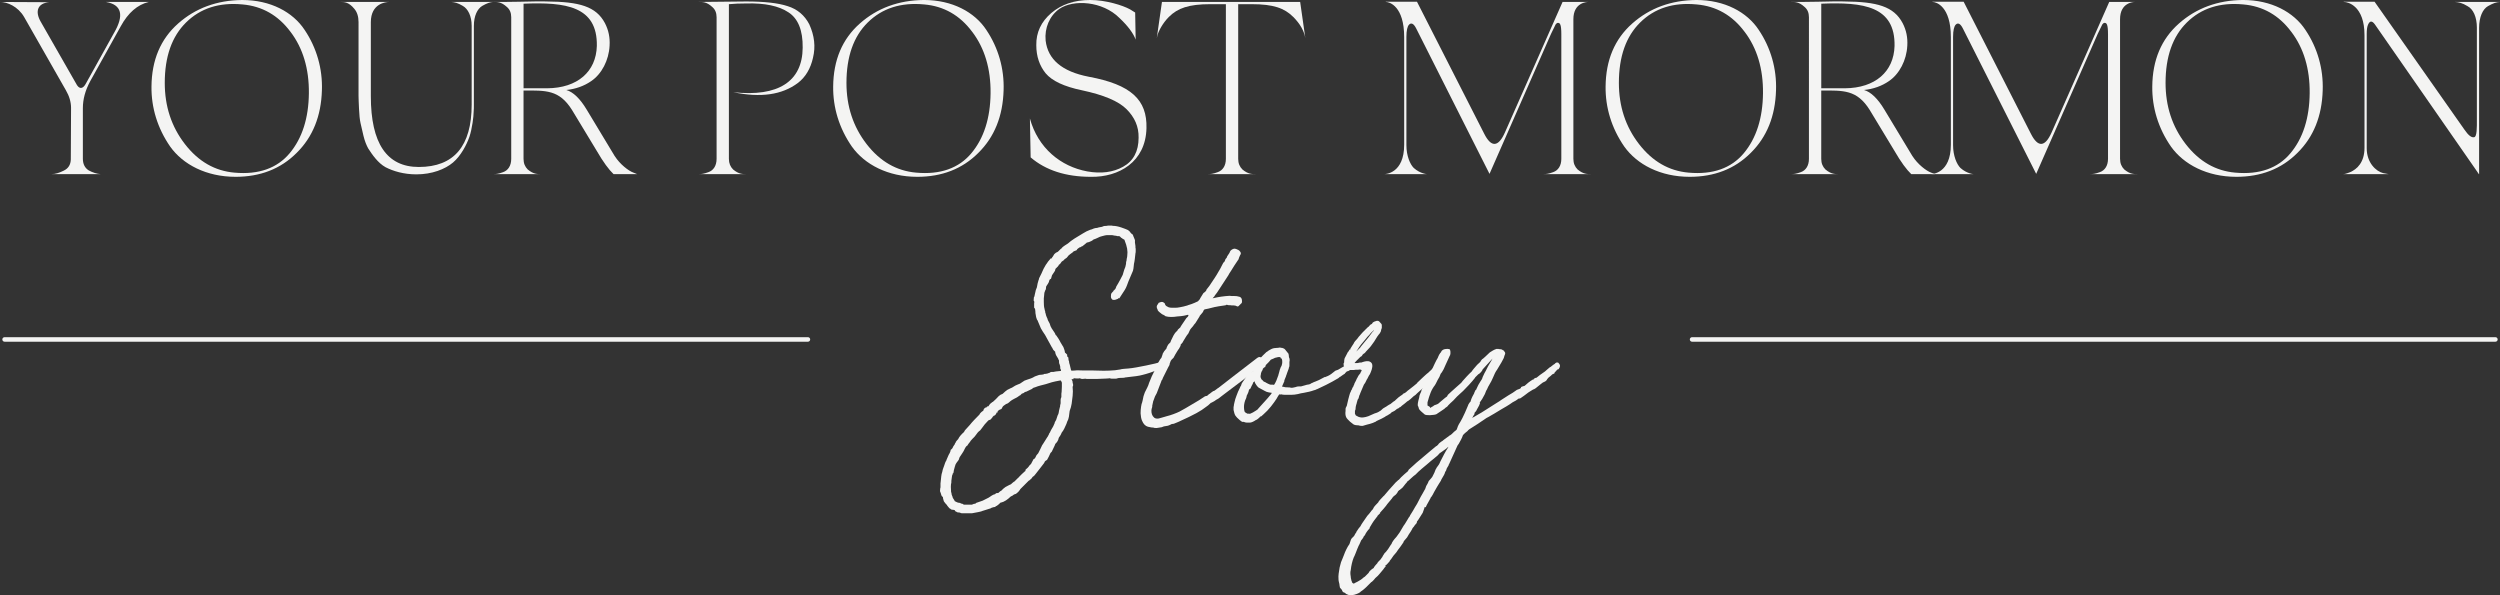 <svg xmlns="http://www.w3.org/2000/svg" id="Layer_1" data-name="Layer 1" viewBox="0 0 2738.21 652.05"><rect x="0" y="0" width="2738.21" height="652.05" fill="#333333" stroke="none"/><defs><style>      .cls-1 {        fill: #f4f4f3;      }    </style></defs><g><path class="cls-1" d="m.27,2.15h-.27.27Zm115.82,0h46.86c-12.39,2.96-22.63,11.85-30.71,26.66l-33.4,60.07c-5.39,9.97-8.08,19.66-8.08,29.63v55.22c0,5.93,2.15,10.23,6.46,12.93,4.58,2.43,8.89,3.77,12.93,4.04h-53.6c4.04,0,8.35-1.35,13.2-3.77,5.12-2.43,7.55-6.47,7.81-12.12l.27-56.56c0-6.46-1.89-12.93-5.66-19.39L26.4,18.58C19.66,7,7.81,2.15.27,2.15l53.6.27c-12.66,1.08-15.89,9.97-9.16,21.55l39.59,69.22c2.97,4.58,6.47,4.04,9.43-1.08l30.98-55.75c11.58-19.66,8.62-31.25-8.62-34.21Z"></path><path class="cls-1" d="m333.72,32.86c13.2,19.66,19.66,42.56,18.86,65.99-.81,28.28-9.97,51.18-27.74,68.68-17.51,17.51-39.87,26.13-66.8,26.13-32.05,0-57.64-13.47-71.65-33.13-14-20.21-20.74-42.83-20.47-65.73.27-29.09,9.97-51.98,29.09-68.96C214.13,8.88,237.56.27,265.31,0c30.98,0,55.49,13.2,68.41,32.86Zm-15.62,1.89c-13.47-18.05-30.98-28.01-52.53-29.9-25.59-2.43-46.06,4.31-61.68,19.66-15.62,15.35-23.43,37.44-23.43,66.26,0,25.59,7.27,47.94,22.09,67.07,14.81,19.12,32.86,29.36,54.14,31.24,26.67,2.43,46.87-4.85,60.61-21.28,13.74-16.44,20.74-38.52,21.01-65.73.27-26.66-6.46-49.29-20.2-67.34Z"></path><path class="cls-1" d="m516.61,28.28c0-10.77-4.04-18.59-9.7-21.82-5.39-3.23-8.89-4.04-12.39-4.31h45.52c-3.23.27-6.2,1.08-11.85,4.31-5.39,3.23-9.16,11.04-9.16,21.82v86.19c0,2.96,0,5.92-.27,8.35,0,4.58-1.61,18.05-4.58,26.94-2.96,8.62-9.43,21.01-18.05,28.28-8.62,7.27-22.89,12.93-40.13,12.93-13.74,0-25.32-3.5-33.67-7.81-8.35-4.58-14.81-14-19.12-20.74-1.89-3.5-3.77-8.08-5.12-13.74l-3.23-14c-.81-3.77-1.35-8.89-1.62-15.35-.27-6.46-.54-11.31-.54-14.28V24.24c0-6.2-1.61-11.04-4.58-14.55-6.2-7.54-11.04-7.54-15.08-7.54h53.06c-3.5,0-19.93,1.62-19.93,22.09v81.08c0,51.72,17.51,77.57,52.53,77.57,38.52,0,57.91-22.89,57.91-68.41V28.28Z"></path><path class="cls-1" d="m673.37,171.04c5.66,8.89,15.09,16.16,20.47,18.05l4.04,1.62h-25.86c-5.12-4.85-11.32-13.2-18.32-25.32l-27.21-44.98c-14.01-22.35-28.82-21.28-53.07-21.28v74.88c0,4.85,1.62,8.62,4.58,11.58,6.46,5.39,10.77,5.12,15.35,5.12h-53.06c2.96,0,5.66-.27,10.77-2.16,5.39-1.89,8.88-7,8.88-14.55V18.85c0-4.85-1.61-8.62-4.85-11.31-6.2-5.66-10.51-5.39-14.81-5.39,6.73,0,16.43,0,29.63-.27,13.2-.27,22.9-.54,28.82-.27,35.83.27,54.14,5.39,63.84,23.7,4.04,7.81,5.66,15.89,5.11,24.78-.81,15.89-8.62,30.98-20.2,38.79-7.81,5.38-16.97,8.62-27.21,9.69,7.54,2.16,15.09,9.43,22.36,21.55l30.7,50.91Zm-74.07-74.34c33.4-.27,53.6-18.32,54.41-46.33.81-43.64-34.21-48.21-80.27-46.33v92.66h25.86Z"></path><path class="cls-1" d="m890.47,63.3c-2.69,11.85-8.08,21.01-16.43,27.48-17.51,13.2-40.94,16.43-70.84,10.23,49.29,5.39,75.69-11.85,75.96-48.75.27-19.12-5.12-32.05-15.63-38.79-10.5-7-25.86-10.23-46.06-9.69-7.27,0-13.74.27-19.12.81v169.42c0,4.85,1.61,8.62,4.58,11.58,6.46,5.39,10.77,5.12,15.35,5.12h-53.07c2.96,0,5.66-.27,10.77-2.16,5.39-1.89,8.89-7,8.89-14.55V18.85c0-4.85-1.62-8.62-4.85-11.31-6.19-5.66-10.5-5.39-14.81-5.39,24.51-.27,41.75-.54,51.98-.54,19.66,0,35.02,1.62,45.52,5.12,10.51,3.23,18.59,9.97,23.71,19.93,5.66,12.39,7,24.51,4.04,36.63Z"></path><path class="cls-1" d="m1080.37,32.86c13.2,19.66,19.66,42.56,18.86,65.99-.81,28.28-9.97,51.18-27.75,68.68-17.51,17.51-39.87,26.13-66.8,26.13-32.05,0-57.64-13.47-71.65-33.13-14-20.21-20.74-42.83-20.47-65.73.27-29.09,9.97-51.98,29.09-68.96,19.12-16.97,42.56-25.59,70.3-25.86,30.98,0,55.49,13.2,68.42,32.86Zm-15.62,1.89c-13.47-18.05-30.98-28.01-52.53-29.9-25.59-2.43-46.06,4.31-61.68,19.66-15.62,15.35-23.43,37.44-23.43,66.26,0,25.59,7.27,47.94,22.09,67.07,14.82,19.12,32.87,29.36,54.14,31.24,26.66,2.43,46.87-4.85,60.61-21.28,13.74-16.44,20.74-38.52,21.01-65.73.27-26.66-6.46-49.29-20.2-67.34Z"></path><path class="cls-1" d="m1243.86,43.36c-2.43-6.73-8.35-14.81-17.78-23.7-18.58-18.58-50.37-20.47-65.72-9.97-10.77,7.55-16.43,21.01-15.09,34.75,2.43,20.74,18.05,33.94,47.14,39.59,46.6,8.62,64.11,25.32,63.3,56.3-.81,37.17-30.43,53.87-60.87,53.33-27.21,0-49.29-7-65.99-21.28l-.81-42.56c8.89,32.32,33.67,52.53,62.76,57.91,15.08,2.69,28.28,1.08,39.32-5.11,11.31-6.2,16.97-16.97,16.97-31.78.27-12.12-4.31-22.36-13.2-31.25-8.89-8.88-25.05-15.62-49.02-20.74-19.39-4.04-32.59-10.24-39.6-18.59-6.73-8.35-10.23-18.58-10.23-30.71-.27-14,5.39-25.86,16.43-35.29,11.04-9.43,25.32-14.27,42.56-14.27s35.83,5.92,43.64,10.23l5.66,3.5.54,29.63Z"></path><path class="cls-1" d="m1424.05,2.15l5.66,39.6c-1.34-7.81-5.66-15.63-13.2-23.17-9.7-9.7-21.82-14-45.52-14h-14.82v169.42c0,4.85,1.62,8.62,4.58,11.58,6.46,5.39,10.77,5.12,15.35,5.12h-53.06c2.96,0,5.66-.27,10.77-2.16,5.39-1.89,8.88-7,8.88-14.55V4.58h-16.97c-23.7,0-35.83,4.31-45.52,14-6.74,6.73-11.32,15.62-12.39,19.93l-.81,3.23,5.66-39.6h151.38Z"></path><path class="cls-1" d="m1723.3,174c0,4.85,1.62,8.62,4.58,11.58,6.46,5.39,10.77,5.12,15.35,5.12h-52.79c2.97,0,5.66-.27,10.77-2.16,5.39-1.89,8.89-7,8.89-14.55V37.71c0-11.58-1.62-12.66-3.77-12.66-.81,0-1.62.54-2.43,1.62-1.08,1.89-4.04,8.62-5.12,10.51l-67.34,153.26-80.27-159.19c-2.69-5.39-5.39-6.73-7.81-4.31-1.89,1.89-2.96,6.46-2.96,13.47v118.52c0,11.85,4.04,21.01,8.08,25.05,7.27,6.46,15.08,7,15.62,6.74h-47.95c1.08,0,21.82-.54,21.82-32.32V40.67c0-33.94-16.16-38.52-19.93-38.52l-.54-.27h34.48l73.53,144.37c7.81,15.62,15.62,15.08,22.89-1.35L1711.45,2.15h28.01c-1.34,0-16.16.54-16.16,18.86v152.99Z"></path><path class="cls-1" d="m1926.39,32.86c13.2,19.66,19.66,42.56,18.86,65.99-.81,28.28-9.97,51.18-27.75,68.68-17.51,17.51-39.87,26.13-66.8,26.13-32.05,0-57.64-13.47-71.65-33.13-14-20.21-20.74-42.83-20.47-65.73.27-29.09,9.97-51.98,29.09-68.96,19.12-16.97,42.56-25.59,70.3-25.86,30.98,0,55.49,13.2,68.42,32.86Zm-15.62,1.89c-13.47-18.05-30.98-28.01-52.53-29.9-25.59-2.43-46.06,4.31-61.68,19.66-15.62,15.35-23.43,37.44-23.43,66.26,0,25.59,7.27,47.94,22.09,67.07,14.82,19.12,32.87,29.36,54.14,31.24,26.66,2.43,46.87-4.85,60.61-21.28,13.74-16.44,20.74-38.52,21.01-65.73.27-26.66-6.46-49.29-20.2-67.34Z"></path><path class="cls-1" d="m2094.73,171.04c5.66,8.89,15.09,16.16,20.47,18.05l4.04,1.62h-25.86c-5.12-4.85-11.32-13.2-18.32-25.32l-27.21-44.98c-14.01-22.35-28.82-21.28-53.07-21.28v74.88c0,4.85,1.62,8.62,4.58,11.58,6.46,5.39,10.77,5.12,15.35,5.12h-53.06c2.96,0,5.66-.27,10.77-2.16,5.39-1.89,8.88-7,8.88-14.55V18.85c0-4.85-1.61-8.62-4.85-11.31-6.2-5.66-10.51-5.39-14.81-5.39,6.73,0,16.43,0,29.63-.27,13.2-.27,22.9-.54,28.82-.27,35.83.27,54.14,5.39,63.84,23.7,4.04,7.81,5.66,15.89,5.11,24.78-.81,15.89-8.62,30.98-20.2,38.79-7.81,5.38-16.97,8.62-27.21,9.69,7.54,2.16,15.09,9.43,22.36,21.55l30.7,50.91Zm-74.07-74.34c33.4-.27,53.6-18.32,54.41-46.33.81-43.64-34.21-48.21-80.27-46.33v92.66h25.86Z"></path><path class="cls-1" d="m2322.07,174c0,4.85,1.62,8.62,4.58,11.58,6.46,5.39,10.77,5.12,15.35,5.12h-52.79c2.97,0,5.66-.27,10.77-2.16,5.39-1.89,8.89-7,8.89-14.55V37.71c0-11.58-1.62-12.66-3.77-12.66-.81,0-1.62.54-2.43,1.62-1.08,1.89-4.04,8.62-5.12,10.51l-67.34,153.26-80.27-159.19c-2.69-5.39-5.39-6.73-7.81-4.31-1.89,1.89-2.96,6.46-2.96,13.47v118.52c0,11.85,4.04,21.01,8.08,25.05,7.27,6.46,15.08,7,15.62,6.74h-47.95c1.08,0,21.82-.54,21.82-32.32V40.67c0-33.94-16.16-38.52-19.93-38.52l-.54-.27h34.48l73.53,144.37c7.81,15.62,15.62,15.08,22.89-1.35l63.03-142.76h28.01c-1.34,0-16.16.54-16.16,18.86v152.99Z"></path><path class="cls-1" d="m2525.16,32.86c13.2,19.66,19.66,42.56,18.86,65.99-.81,28.28-9.97,51.18-27.75,68.68-17.51,17.51-39.87,26.13-66.8,26.13-32.05,0-57.64-13.47-71.65-33.13-14-20.21-20.74-42.83-20.47-65.73.27-29.09,9.97-51.98,29.09-68.96,19.12-16.97,42.56-25.59,70.3-25.86,30.98,0,55.49,13.2,68.42,32.86Zm-15.62,1.89c-13.47-18.05-30.98-28.01-52.53-29.9-25.59-2.43-46.06,4.31-61.68,19.66-15.62,15.35-23.43,37.44-23.43,66.26,0,25.59,7.27,47.94,22.09,67.07,14.82,19.12,32.87,29.36,54.14,31.24,26.66,2.43,46.87-4.85,60.61-21.28,13.74-16.44,20.74-38.52,21.01-65.73.27-26.66-6.46-49.29-20.2-67.34Z"></path><path class="cls-1" d="m2712.89,30.43c0-11.85-4.04-20.47-10.24-23.7-5.66-3.5-9.69-4.31-13.74-4.58h49.3c-4.04.27-7,1.08-13.2,4.58-5.66,3.23-9.7,11.85-9.7,23.7v160.27h-.27l-3.5-5.12-110.43-158.92c-2.97-4.04-5.39-4.04-7.27,0-1.08,2.15-1.62,5.66-1.62,10.23v125.52c0,15.89,10.23,25.32,18.05,27.21l5.92,1.08h-50.1c1.34,0,2.69,0,8.08-2.16,7.27-3.23,15.62-10.5,15.62-26.66V38.52c0-32.32-18.32-36.36-22.36-36.36l-.8-.27h34.2l98.59,140.33c4.04,5.93,7.54,8.62,10.23,8.08,3.5,0,3.23-11.31,3.23-19.12V30.43Z"></path></g><g><path class="cls-1" d="m1241.18,258.34c0,.18.28.81.82,1.9l1.09,2.72v2.72c0,.36.04.68.14.95.09.27.14.59.14.95,0,.72.09,1.36.27,1.9v1.63c0,.36.04.63.14.81.09.19.13.37.13.55v2.58c0,1.18-.09,1.95-.27,2.31-.18,1.81-.41,3.85-.68,6.11-.28,2.26-.59,4.12-.95,5.56-.18,1.45-.36,3.08-.54,4.89-.19,1.81-.73,3.53-1.63,5.16l-3.81,8.96c-.55,1.45-1.14,3.04-1.77,4.75-.63,1.72-1.41,3.31-2.31,4.75l-5.98,9.23-1.09-.27c0,.55-.18.82-.54.82-.73.36-1.59.68-2.58.95-1,.28-1.9.31-2.72.13-.82-.18-1.46-.77-1.9-1.76-.46-1-.5-2.58-.14-4.75.18-.55,1.09-1.63,2.72-3.26h-.27c.18-.36.36-.55.54-.55s.36-.18.55-.54c.36-.36.68-.68.95-.95.28-.27.68-1.22,1.22-2.85.55-.9,1.27-2.13,2.17-3.66.91-1.54,1.72-3.03,2.45-4.48.72-1.45,1.36-2.68,1.9-3.67.55-.99.72-1.4.55-1.22l1.63-5.43c.91-1.81,1.53-3.89,1.9-6.25,0-1.26.09-2.17.27-2.72,0-.18.04-.31.14-.4.09-.09.13-.23.13-.41,0-.91.09-1.72.28-2.44v.27c.36-1.45.54-2.53.54-3.26.36-2.53.31-5.12-.14-7.74-.45-2.62-1.4-5.75-2.85-9.37h.27l-1.36-1.09v.27c-.18-.18-.46-.36-.82-.54-.36-.18-.82-.54-1.36-1.09v.28l-1.63-1.63c-.37-.36-.82-.55-1.36-.55h-1.63c-.91-.35-1.9-.54-2.99-.54-.18,0-.36-.04-.55-.14-.18-.09-.45-.14-.81-.14l-1.36-.27h-5.98c-.19,0-.37.04-.55.14-.18.09-.55.13-1.09.13-1.09.37-2.31.68-3.67.95-1.36.27-2.85.86-4.49,1.76l-2.45,1.09c-.36.18-.77.31-1.22.41-.45.09-.86.31-1.22.68v-.27l-.82.81h.27c-.55.36-1.18.68-1.9.95-.73.27-1.46.59-2.17.95l-2.18.54v-.27c-.18.18-.36.41-.54.68-.19.27-.37.4-.55.4-.73.73-1.27,1.18-1.63,1.36l-2.44,1.9c-.55,0-1.09.27-1.63.82l-1.36.54v-.27c-.72.72-1.18,1.08-1.36,1.08-.91.55-1.54,1.27-1.9,2.17-1.63.55-2.68.95-3.13,1.22-.46.27-.77.59-.95.94l-2.99,2.17-1.63,1.36-1.09,1.09h.27c-.91,1.27-2.09,2.26-3.53,2.99-.55.91-1.63,1.82-3.27,2.72-.36.55-.77,1.14-1.22,1.77-.45.63-.95,1.13-1.5,1.49h-.27c-.18.36-.32.68-.41.95-.09.28-.32.59-.68.95l-2.72,2.72v.28c0,.18-.05.27-.14.27-.09,0-.14.09-.14.27,0,.36-.04.63-.13.81-.09.18-.14.36-.14.55-.36.72-.91,1.54-1.63,2.44-.73.91-1.27,1.72-1.63,2.44l-1.09,3.81c-1.27.54-1.9,1.26-1.9,2.17-.18.18-.27.46-.27.81,0,.18-.09.46-.27.82l-1.36,2.44-.82.82h.28c-.73.91-1.09,1.53-1.09,1.9,0,1.09-.09,1.95-.27,2.58-.18.64-.45,1.14-.82,1.5,0,.36-.09.72-.27,1.09-.36.72-.55,1.35-.55,1.9,0,.36-.04.86-.13,1.5-.09.63-.14,1.13-.14,1.49-.18.72-.27,1.54-.27,2.44v4.07c0,1.09.04,2.31.13,3.67.09,1.36.31,2.67.68,3.94,0,.54.09,1,.27,1.36.36.72.54,1.63.54,2.72l.28.54c.36,1.81.77,3.17,1.22,4.07.45.91.86,1.82,1.22,2.72h-.27l.82,1.63c1.26,1.99,2.08,3.89,2.45,5.7.72,1.63,1.63,3.17,2.72,4.61,1.63,2.17,2.63,3.98,2.99,5.43l.27-.27,2.45,3.53,1.63,2.72c.18.37.31.64.41.82.09.18.22.46.41.82l2.44,4.07c0,.18.18.45.55.82.18.18.27.36.27.54l1.09,2.99c0-.18.18.63.55,2.44v.54l.54.28,1.91,1.9v1.63c0,.36.45.91,1.36,1.63v1.22c0,.63.09,1.31.27,2.03v-.27c.18.36.31.72.41,1.08.09.37.14.82.14,1.36,0,.18.04.36.14.54.09.19.13.37.13.55v.27c0,.18.04.28.14.28.09,0,.13.09.13.27l1.63,6.79c.72.18,1.45.23,2.18.13.72-.09,1.45-.13,2.17-.13.91-.18,2.49-.23,4.76-.14,2.26.09,3.94.14,5.03.14h10.34c3.26.18,6.98.27,11.15.27s8.34-.18,12.51-.55l3.53-.54,1.91-.27c1.26-.36,2.53-.59,3.81-.68,1.26-.09,2.99-.23,5.17-.41,2.36-.18,5.31-.59,8.84-1.22,3.54-.63,7.07-1.31,10.61-2.04,3.54-.72,6.84-1.45,9.93-2.18,3.08-.72,5.44-1.36,7.07-1.9,2.9-.54,4.35.37,4.35,2.72.18.91-.09,1.82-.82,2.72-.18.37-1.09.87-2.72,1.5-1.63.64-3.63,1.42-5.99,2.34-2.36.91-4.94,1.84-7.75,2.78-2.81.93-5.4,1.68-7.75,2.24-2,.56-4.35,1.03-7.07,1.4-2.72.37-5.08.65-7.07.84l-4.62.56h-.27c-.73.38-2.81.56-6.26.56-.55,0-.95.04-1.22.14s-.5.14-.68.14c-.73.37-1.68.56-2.86.56h-3.95l-2.72-.56c.36.19-.87.32-3.67.42-2.81.09-6.21.24-10.2.42h-10.88c-.19-.18-.73-.28-1.63-.28-.36,0-.77.05-1.22.14-.45.09-1.14.14-2.04.14l-1.36-.28c-.73-.54-1.54-.63-2.45-.27h-1.9c-1.45,0-2.27-.09-2.45-.27l-1.9.54.82.28c-.36.36-.73.45-1.09.27-.36-.18-.73-.27-1.09-.27,0,.36.18.91.54,1.63.36.72.55,1.36.55,1.9v.81c.36.73.55,1.5.55,2.32s-.19,1.4-.55,1.77v.82c.36,2.72.36,5.8,0,9.25l-1.09,8.7-.82,3.81-1.36,4.08c-.18,1.99-.45,4.08-.81,6.26-.37,2.17-1,3.98-1.9,5.44l-.82,2.44c-.73,1.63-1.5,3.31-2.31,5.03-.82,1.72-1.77,3.22-2.86,4.49-.18.54-.45,1.18-.82,1.9-.36.72-.73,1.36-1.09,1.9l-.82,1.09c-.36.36-.73,1.36-1.09,2.99-.18.36-.46.91-.82,1.63-.36.72-1.27,1.81-2.72,3.27h.27l-.82,1.9-2.99,6.25-1.36,1.36c-.37.72-.68,1.4-.95,2.04-.27.63-.59,1.31-.95,2.04l-1.9,3.54c-1.27.72-2.04,1.27-2.31,1.63-.28.36-.6.99-.95,1.9l-4.62,5.99-4.89,6.25-1.36,1.63-2.17,1.63h.27c-.36.72-.91,1.36-1.63,1.9-.72.55-1.45,1.18-2.17,1.9v-.27l-9.79,9.79h.28l-2.18,2.72c-.91.91-1.54,1.45-1.9,1.63s-.63.36-.82.55c-.91.18-1.77.54-2.58,1.09-.82.55-1.41.99-1.77,1.36v-.27l-1.36.82c-1.45,1.45-3.13,2.81-5.03,4.08-1.9,1.26-3.76,2.08-5.58,2.44v-.27c-1.27,1.26-2.27,2.17-2.99,2.72-.73.54-1.36.99-1.9,1.36v-.27l-1.36,1.09c-.18.18-.46.27-.82.27h-.55c-.54.18-1.18.36-1.9.55-.73.18-1.27.45-1.63.82l-9.52,2.99h.27c-.91.36-2.54.77-4.89,1.22-2.36.45-4.53.86-6.53,1.22h-10.88c-.36,0-.63-.09-.82-.27h-.54c-.18,0-.28-.09-.28-.28-.18-.18-.54-.27-1.09-.27-1.63,0-2.63-.27-2.99-.82-.91,0-1.63-.63-2.18-1.91h-.54c-.18,0-.31-.04-.41-.13-.09-.09-.23-.14-.41-.14-1.45,0-2.36-.18-2.72-.55-.72-.73-1.26-1.09-1.63-1.09l-2.72-3.27h.28c-.72-.73-1.36-1.41-1.91-2.04-.54-.64-.99-1.23-1.36-1.78-.36-.36-.59-.86-.68-1.5-.09-.64-.23-1.14-.41-1.5,0-.18-.04-.36-.14-.55-.09-.18-.13-.36-.13-.54v-.82l-.82-1.09v.27c-.72-.73-1.27-2-1.63-3.82l-.82-2.17.27-3.28c.18-.18.28-.63.28-1.36v-4.09c0-.36.04-.64.13-.82.09-.19.14-.64.14-1.36.18-1.64.36-3.36.54-5.18.19-1.82.55-3.45,1.09-4.9.18-.91.36-1.73.54-2.45.18-.73.37-1.28.55-1.64l1.09-3,.82-2.45c.18-.36.36-.82.54-1.36.19-.55.55-1.09,1.09-1.64h-.28l2.72-6.27,1.09-1.91c.73-1.46,1.09-2.64,1.09-3.54,1.27-.73,2.17-1.91,2.72-3.54l1.09-1.64c.54-.55.82-1.09.82-1.63l1.09-1.63h-.27c.72-1.09,1.63-2.18,2.72-3.27.54-1.27,1.41-2.59,2.58-3.95,1.18-1.37,2.49-2.69,3.95-3.96,0-.36.27-.82.82-1.36h-.28l5.71-6.27c1.27-1.63,2.86-3.45,4.76-5.45,1.9-2,3.95-4.09,6.12-6.27h-.27c1.09-1.63,2.45-2.91,4.08-3.81.55-2.36,1.82-3.64,3.81-3.82,0-.72.63-1.09,1.9-1.09.18-.36.45-.82.82-1.36.36-.55.72-.99,1.09-1.36l2.72-2.18v.27l3.54-3.27c.91-1.09,1.94-2.17,3.12-3.27,1.18-1.09,2.59-1.91,4.22-2.45l2.99-2.73.82-.54c.36-.18.41-.14.13.13-.27.28-.13.14.41-.41-.36,0-.41-.09-.13-.27.27-.18.68-.41,1.22-.68.55-.27,1.09-.55,1.63-.82.55-.27.99-.5,1.36-.68l1.9-.82,3.54-2.18c.72-.36,1.53-.72,2.44-1.09.91-.36,1.81-.73,2.72-1.09l4.9-3.27,2.99-1.09c1.26-.36,2.63-.82,4.08-1.36,1.45-.55,2.9-1.27,4.35-2.18l4.62-1.64c.36,0,.86-.04,1.5-.14.63-.09,1.13-.13,1.5-.13,1.45-.18,2.22-.36,2.31-.55.09-.18.04-.27-.13-.27h-.41c-.09,0,.5,0,1.77,0s2.99-.46,5.17-1.37c.18-.18.41-.36.68-.54s.86-.28,1.77-.28h1.63c.36,0,.77-.09,1.22-.27.45-.18.95-.27,1.5-.27l5.44-.55c0-.9-.09-1.44-.27-1.63,0-.18-.09-.36-.27-.54-.19-.18-.28-.36-.28-.55v-1.9c0-.36-.18-1.08-.54-2.17,0-.18-.19-.63-.55-1.35-.18-.36-.27-1.36-.27-2.99,0-.54-.18-.99-.55-1.36-.18-.18-.27-.45-.27-.81l-2.45-4.08-.82-2.44v-1.09c-1.09-1.09-1.77-1.76-2.04-2.04-.28-.27-.41-.5-.41-.68l-1.09-2.17v.27l-7.61-13.85c-.91-1.26-1.73-2.48-2.45-3.66-.72-1.18-1.45-2.4-2.17-3.66l-3.54-8.42c.18,0,0-.27-.54-.82-.18-.18-.28-.36-.28-.54l-.81-2.44-.55-3.26c-.18-.54-.27-1.45-.27-2.72,0-.9-.09-1.76-.28-2.58-.18-.81-.54-1.4-1.09-1.77v-4.61c0-.72.09-1.27.27-1.63,0-.18-.09-.41-.27-.68-.18-.28-.36-.59-.54-.95l.27-3.53c.36-.36.59-.86.68-1.49.09-.63.23-1.31.41-2.04,0-.18.04-.36.14-.54.09-.18.13-.36.13-.54.36-2.36.99-4.44,1.9-6.25.18-1.45.45-2.9.82-4.35.36-1.44.72-2.71,1.09-3.8,0-.18.09-.36.28-.55,0-.18.04-.4.13-.68.09-.27.14-.5.14-.68l2.45-4.89,2.44-5.43,2.45-4.34c.36-.36.72-.86,1.09-1.49.36-.63.82-1.31,1.36-2.04l2.99-3.53c1.26,0,1.72-.09,1.36-.27-.36-.18-.09-.72.82-1.63l1.63-2.72,1.9-1.63c1.45-.55,2.27-.99,2.45-1.36l3.26-3.26v.27l.82-.81h-.27c.91-.91,2.04-1.81,3.4-2.72,1.36-.91,2.49-1.63,3.4-2.17,2-1.81,4.4-3.62,7.21-5.43,2.81-1.81,5.48-3.44,8.02-4.88l1.36-.82,3.81-2.17,3.81-1.63.82-.27c.18,0,.36-.04.54-.14.18-.09.36-.13.55-.13l1.9-.82c.36-.18.95-.36,1.77-.54s1.59-.27,2.31-.27c.36-.18.95-.36,1.77-.55.82-.18,1.85-.36,3.13-.54l1.63-.55h-.27c.36-.18.82-.31,1.36-.41.54-.09,1.45-.14,2.72-.14.18,0,.36-.04.54-.13.18-.09.45-.14.82-.14h4.35c.18,0,.36.05.54.14.18.09.45.13.82.13,2.54,0,5.53.6,8.98,1.77,3.44,1.18,5.89,2.13,7.34,2.85l2.17,1.9c-.18,0,.14.45.95,1.36.82.91,1.4,1.36,1.77,1.36l.82,1.63Zm-78.07,161.59c0-1.09-.45-2.17-1.36-3.26-.36,0-.64.04-.82.13-.18.09-.46.14-.82.14-3.08.54-5.8,1.14-8.16,1.77-2.36.64-4.54,1.32-6.53,2.04-2,.55-3.95,1.05-5.85,1.5-1.9.46-3.95,1.14-6.12,2.04-.18,0-.36.04-.55.13-.18.09-.36.14-.54.14-.18.18-.36.27-.55.27s-.36.09-.54.28l-.55.54-.27.28-6.8,3.26h-.82c-1.09,1.09-2.27,1.73-3.53,1.9-.37.37-.73.73-1.09,1.09-.36.37-.72.73-1.09,1.09v-.28l-2.72,1.9c.18,0-1,.64-3.54,1.9-.72.37-1.54.82-2.44,1.36-.91.55-1.54,1-1.9,1.36-1.82,1.82-3.36,2.81-4.62,3-.55.36-1.05.72-1.5,1.09-.46.36-.95.72-1.5,1.09-.72.72-1.18,1.45-1.36,2.17-.36.72-.68,1.13-.95,1.22-.27.09-.86.31-1.77.68l-1.9,1.36c-.36,1.09-.55,1.72-.55,1.9h-1.09v.82c-.91,1.63-1.82,2.45-2.72,2.45l-1.63,1.63h.28c-.37.36-.64.68-.82.95-.18.27-.46.59-.82.95l-.82.82c-1.45.36-2.27.72-2.45,1.09-2.72,2.72-4.99,5.44-6.8,8.16l-1.9,2.45c-1.27.91-2.22,1.77-2.86,2.58-.63.82-1.13,1.5-1.5,2.04l-1.9,2.45-2.17,2.17-2.45,2.72h.27l-2.17,2.72-1.63,2.45v-.28c-.18.18-.41.36-.68.55-.27.18-.41.36-.41.55,0-.19-.36.36-1.09,1.63-.72,1.27-1.27,2.36-1.63,3.27-.36.72-.82,1.45-1.36,2.17-.55.72-1.45,2.09-2.72,4.08-.36.54-.63,1.22-.82,2.04-.18.82-.45,1.41-.82,1.77-.72.91-1.4,1.81-2.04,2.72-.63.91-.95,1.45-.95,1.63l-.28.81-.27-.27c.36.72.18,1.45-.55,2.18l.28-.28c0,.18-.04.36-.14.55-.09.18-.14.36-.14.54l-.81,3c0,.36-.04.68-.14.95-.09.28-.14.59-.14.95-.18.36-.27.72-.27,1.09-.55.36-.82.68-.82.95v.68l-.55,1.09c0,.72-.18,1.99-.54,3.81-.18.72-.27,1.4-.27,2.04v1.77c-.36,1.27-.55,2.86-.55,4.76s.09,3.76.27,5.57c0,.18.09.45.28.82,0,.18.04.36.13.55.09.18.14.45.14.82s.04.68.14.95c.09.28.4,1.04.95,2.31,0,.72.27,1.36.82,1.9l1.36,2.18c0,.54.46.91,1.36,1.09,1.45.91,2.99,1.36,4.62,1.36.73.55,1.27.82,1.63.82.91,0,1.72.36,2.44,1.09h8.98c1.46-.73,2.72-1.09,3.81-1.09l.28-.27.54-.55,7.07-2.44,4.89-2.45,1.63-.82c.91-.72,2.13-1.54,3.67-2.44,1.54-.91,2.68-1.36,3.4-1.36l1.09-1.09c.18,0,.54-.05,1.09-.14.55-.09.99-.13,1.36-.13l2.17-1.9,1.09-.55,2.17-2.17,2.45-1.9,4.08-2.18,1.9-.82c.36-.36.91-.86,1.63-1.5.72-.63,1.36-1.14,1.9-1.5v.27l3.81-3.81c.18,0,.81-.63,1.9-1.9l2.72-2.72,3.26-2.99c.55,0,.82-.64.82-1.9.55-.37,1.27-1,2.17-1.9.91-.91,1.54-1.73,1.91-2.45l1.9-1.9,2.72-5.17c.91-.36,1.5-.82,1.77-1.36.27-.55.59-1.18.95-1.9,0-.18.09-.36.27-.55.18-.18.27-.36.27-.54l1.9-2.18,2.18-4.35c.54-.91.99-1.86,1.36-2.86.36-1,.91-1.95,1.63-2.86l3.26-5.17,1.36-2.18c.36-.36.68-.86.95-1.5.28-.63.59-1.22.95-1.77.18-.37.31-.73.41-1.09.09-.37.31-.64.68-.82,0-.18.18-.64.55-1.36l.82-1.63c.36-.72.81-1.5,1.36-2.31.55-.81.99-1.68,1.36-2.58.36-.54.72-1.36,1.09-2.45,0-.54.18-1.09.54-1.63.36-.55.72-1.19,1.09-1.9l1.63-4.9c.55-.91.91-1.77,1.09-2.58s.36-1.86.55-3.13c.18-.73.36-1.5.55-2.31.18-.82.36-1.5.54-2.04v-.82c0-.18.18-1,.55-2.44v-3.81c0-.91.27-1.9.82-3v-2.85c0-1.18.09-2.04.27-2.59,0-.72.04-1.67.14-2.85.09-1.18.13-2.13.13-2.86v-3.81Z"></path><path class="cls-1" d="m1349.71,324.18h1.36c2.72,0,4.8.27,6.26.82.18,0,.31.04.41.13.09.09.23.14.41.14,1.09.55,1.77,1.5,2.04,2.86.28,1.36.23,2.68-.13,3.94,0-.18-.09-.18-.28,0l-3.26,3.27c-.36.36-.82.45-1.36.27-.54-.18-1-.36-1.36-.54-.18,0-.36-.09-.55-.28-.54-.18-1.22-.27-2.04-.27h-2.04c-.91-.18-2.09-.27-3.54-.27-1.09-.18-1.73-.36-1.9-.55-.91.55-1.73.82-2.45.82-2.9.36-5.03.68-6.39.95-1.36.27-3.04.59-5.03.95-.18,0-.32.05-.41.14-.09.09-.32.14-.68.14l-5.44,1.36-4.08.82-1.09,1.36c-.18.19-.27.46-.27.82,0,.18-.09.37-.27.55l-.82,1.09-3,3.54h.28l-4.08,6.53c-.36.73-.86,1.41-1.5,2.04s-1.14,1.32-1.5,2.04c-.36.55-.82,1.09-1.36,1.63-.73.73-1.46,1.63-2.18,2.72l-1.9,4.08c-1.09,1.27-2.09,2.68-2.99,4.22-.91,1.54-1.82,3.04-2.72,4.49,0,.18-.09.36-.27.55-.19.18-.28.36-.28.54l-2.17,2.45v1.09l-1.9,3.54c-.36.36-.64.68-.82.95-.18.28-.36.6-.55.95-.18.36-.36.64-.54.82l-2.45,4.08c-.18.18-.27.46-.27.82-.55.55-.82,1-.82,1.36-.36.36-.55.63-.55.82-1.63,1.45-2.63,2.58-2.99,3.4-.36.82-.64,1.59-.82,2.31-.18.18-.27.45-.27.82s-.05.63-.14.82c-.09.18-.13.36-.13.54l-1.36,2.45-5.71,11.42c0,.18-.09.37-.27.55,0,.54-.28,1.18-.82,1.9-.55.55-.82,1.09-.82,1.63l-4.9,12.79-1.9,3.53-1.9,5.17v-.27l-.82,3.81c0,.18-.04.36-.13.55-.09.18-.14.36-.14.54,0,1.27-.09,2.08-.27,2.45,0,.18-.05.31-.14.41-.09.09-.13.23-.13.41-.19.36-.32,1.18-.41,2.44-.09,1.27.09,2.63.54,4.08.45,1.45,1.27,2.67,2.45,3.67,1.18.99,2.85,1.31,5.03.95,1.26-.36,2.4-.68,3.4-.95.99-.27,3.04-.86,6.12-1.77,1.63-.36,3.81-1.05,6.53-2.04,2.72-1,4.99-1.95,6.8-2.85l6.8-3.81,14.69-8.7,3.27-2.17c.72-.55,1.53-1.09,2.44-1.63.91-.55,1.81-.82,2.72-.82.18,0,.72-.45,1.63-1.36l1.36-1.09v.28c.91-.91,1.67-1.54,2.31-1.91.63-.36,1.13-.72,1.5-1.09.91-.18,1.53-.45,1.9-.82l3.26-2.44c.18,0,.28-.04.28-.14,0-.09.09-.14.27-.14l18.23-14.14,24.75-19.04c.36,0,.59-.04.68-.13.09-.09.31-.31.68-.68.36,0,1.04.14,2.04.41.99.28,1.77.68,2.31,1.22l.54.55c0,1.63-.18,2.63-.54,2.99,0,.18-.05.36-.14.55-.09.18-.13.36-.13.54l-.55,1.09-13.33,11.97c-1.27,1.09-3.63,2.95-7.07,5.58-3.45,2.63-7.12,5.4-11.02,8.3-3.9,2.9-7.44,5.57-10.61,8.02-3.18,2.44-5.13,3.95-5.85,4.49l-2.45,1.36-1.9,1.36-3.54,1.9v-.27l-3.26,2.99-2.99,2.18c-2.18,1.81-5.49,3.94-9.93,6.39-4.45,2.45-11.11,5.67-19.99,9.66l-4.62,1.9c-.18,0-.46.04-.82.14-.36.09-.73.13-1.09.13-.18,0-.32.04-.41.14-.09.09-.32.14-.68.14-.37.36-.95.68-1.77.95-.82.27-1.41.5-1.77.68l-4.9.82h.28l-2.18.82-5.17.82h-1.63c-.91,0-1.54-.09-1.9-.27h.27c-.73-.18-1.63-.28-2.72-.28-1.27-.18-2.58-.45-3.95-.81-1.36-.37-2.58-1.09-3.67-2.18-1.09-1.09-2.04-2.63-2.86-4.62-.82-2-1.31-4.62-1.5-7.89,0-2.54.18-4.99.55-7.34.36-2.36.73-3.81,1.09-4.35,0-.36.09-.72.27-1.09.18-.36.28-.72.28-1.09.54-3.44,1.36-6.44,2.44-8.98.91-1.81,1.82-3.63,2.72-5.44.91-1.81,1.54-3.44,1.9-4.9l2.45-5.98c0-.18.18-.63.55-1.36l2.44-4.9,2.45-4.62c.36-1.45,1.18-3.4,2.45-5.85,1.26-2.44,2.35-4.12,3.26-5.03l.82-2.44c0-.18.09-.36.27-.55,0-.18.04-.41.14-.68.09-.27.14-.5.14-.68l1.63-2.72,2.72-3.27h-.27c.18-.36.41-.91.68-1.63.28-.72.77-1.63,1.5-2.72l2.18-2.17c0-.18.09-.45.27-.82.18-.36.27-.63.27-.82,2-4.53,3.72-7.61,5.17-9.25.55-.54,1.09-1.09,1.63-1.63.54-.54.82-.99.82-1.36l2.99-2.72h-.27l1.36-2.17,5.17-7.62c.36-.36.68-.68.95-.95s.5-.5.68-.68l.82-1.36-.54-.55.27-.27c-1.27.36-2.86.73-4.76,1.09-1.9.37-4.4.64-7.48.82-2,.36-4.18.55-6.53.55s-4.45-.28-6.26-.82c-.73-.72-1.27-1.09-1.63-1.09-.36-.36-.73-.55-1.09-.55l-1.36-.82-2.72-2.17-1.09-1.09c-.54-.55-.82-1.18-.82-1.9-.54-.72-.82-1.54-.82-2.45v-.55c0-.36.09-.72.28-1.09l1.9-2.99c.72-.36,1.5-.63,2.31-.82.82-.18,1.5-.18,2.04,0,1.81.73,2.72,1.73,2.72,2.99l.54.82v-.27c.18.54.72,1,1.63,1.36l1.63.82h-.28c1.45.37,2.81.55,4.08.55h3.54c1.45,0,3.08-.18,4.89-.55l4.08-.82,1.91-.54,2.17-.55c.18,0,.36-.09.54-.27,1.45-.36,2.86-.82,4.22-1.36,1.36-.54,2.49-.99,3.4-1.36l3.54-1.63,2.17-2.45c0-.18.04-.31.14-.4.09-.09.13-.23.13-.41l3.54-5.72c1.27-.91,1.95-1.4,2.04-1.5.09-.09.23-.31.41-.68l.54-.27c0-.55.18-1.09.55-1.63l2.99-3.81,5.99-8.98,1.9-2.99c2.9-4.71,5.35-9.15,7.34-13.33.91-.72,1.45-1.36,1.63-1.9.18-.54.45-1.26.81-2.17l1.63-1.9-.27.27c.18-.91.63-1.81,1.36-2.72.72-.91,1.27-1.72,1.63-2.45,0-.18.18-.63.55-1.36.36-.91,1.09-1.68,2.17-2.31,1.09-.63,2.09-.95,2.99-.95.18,0,.72.14,1.63.41.91.28,1.63.59,2.18.95.91.36,1.72,1.14,2.44,2.31.72,1.18.63,2.31-.27,3.4l-1.09,2.45c-.18.91-.41,1.63-.68,2.17-.28.55-.6,1-.95,1.36l-3.81,5.71-3.54,5.71-1.63,2.45c-.73,1.09-1.18,1.9-1.36,2.44-4.18,6.53-8.25,12.79-12.24,18.77l-1.9,2.44-.82,1.09h.28l-2.45,2.72c.18,0,.41-.04.68-.14.28-.09.5-.14.68-.14,5.44-1.26,11.15-2.08,17.13-2.44l2.99.27Z"></path><path class="cls-1" d="m1399.76,381.03c.18,0,.36-.04.55-.14.18-.09.36-.14.54-.14h1.63c.36.19.91.28,1.63.28.36,0,.63.09.82.27.55,0,1.09.27,1.63.82v-.27l1.09,1.09c.72.91,1.45,1.82,2.17,2.72.72.91,1.09,1.27,1.09,1.09.55,1.09.82,2.45.82,4.08,0,.37.18.91.55,1.63.36,1.27.36,2.63,0,4.08v3.81c0,.91-.18,1.63-.55,2.17-.18.36-.27.82-.27,1.36l-1.63,4.35-.82,2.45c-.36.73-.54,1.27-.54,1.63-.37.73-.82,1.82-1.36,3.26-.54,1.46-.63,2-.27,1.63l-2.72,6.26h.27c.36,0,.63.04.82.14s.45.13.82.13c.55.18,1.13.32,1.77.41.63.09,1.67.14,3.12.14h1.09c.36,0,.59.04.68.13.09.09.31.14.68.14,1.27.36,3.08.18,5.44-.54,1.26-.55,2.63-.82,4.08-.82h2.18l4.89-1.36c.91-.36,1.95-.59,3.13-.68,1.18-.09,2.31-.59,3.4-1.5.18,0,.55-.14,1.09-.41.55-.27,1-.5,1.36-.68l2.17-.82c1.09-.36,2.27-.86,3.54-1.5,1.27-.63,2.9-1.5,4.89-2.59.36-.18.82-.41,1.36-.68.55-.27.63-.23.27.14l3.27-1.36c.91-.36,2.13-1.09,3.67-2.17,1.54-1.09,3.04-2.27,4.49-3.54l2.99-1.09,4.62-2.72c.91-.36,1.67-.86,2.31-1.5.63-.63,1.13-1.13,1.5-1.5l3.81-3c1.09-1.09,2.09-1.63,3-1.63l1.36,1.09c1.09,1.09,1.54,2.36,1.36,3.81,0,.73-.36,1.45-1.09,2.17l-2.72,2.72c.72,0,.55.23-.54.68-1.09.46-1.82.87-2.18,1.22l-1.9.55-1.9,1.9c-.18.18-.27.36-.27.55l-2.17,1.36-3,2.17v-.27l-1.9,1.63c-.91.54-3.13,1.82-6.67,3.81-3.53,2-9.02,4.72-16.45,8.16-.18,0-.45.09-.82.27-.36.18-.73.36-1.09.55-.55.18-1.18.36-1.9.54-1.46.55-3.13,1.05-5.03,1.5-1.9.45-3.86.86-5.85,1.22-1.09.18-2.17.37-3.26.55-1.09.18-2.18.45-3.27.82-2.54.54-4.99.82-7.34.82h-5.71c-2,0-3.36-.09-4.08-.28-.91-.36-1.63-.36-2.17,0-.36,0-.59-.04-.68-.13-.09-.09-.23-.14-.41-.14-.91,1.27-1.9,2.9-2.99,4.89-1.63,2.54-3.67,5.35-6.12,8.44-2.44,3.08-5.21,5.98-8.29,8.7l-2.45,2.17c-.18,0-.27-.09-.27-.27-.91.91-1.9,1.81-2.99,2.72-1.09.91-2,1.45-2.72,1.63-2.36,1.63-4.45,2.54-6.26,2.72h-3.27c-1.09,0-2.27-.27-3.54-.82h-1.36c-.36,0-.63-.09-.82-.27l-2.17-1.63c-2.36-2-3.95-3.63-4.76-4.89-.82-1.27-1.5-3.36-2.04-6.26v-3.27c0-.36.09-.73.28-1.09,0-.73.18-1.81.54-3.27l1.09-4.35,1.36-3.81c.36-.91.68-1.72.95-2.45.28-.72.6-1.54.95-2.45v.28c.18-.55.41-1.09.68-1.63.27-.55.5-.99.68-1.36l1.09-2.44c.54-.55.81-1.09.81-1.63.37-1.27.73-2.08,1.09-2.45.91-1.45,2.17-3.31,3.81-5.57,1.63-2.27,2.99-3.85,4.08-4.76l3-1.63v.27l1.09-.81h-.28l.82-1.63c.36-.91.72-1.72,1.09-2.45.36-.72.63-1.26.82-1.63.72-2.17,1.5-3.67,2.31-4.49.82-.82,1.5-1.58,2.04-2.31.91-1.63,2.17-3.22,3.81-4.76,1.63-1.53,2.9-2.76,3.81-3.67,2-1.45,3.85-2.59,5.58-3.4,1.72-.82,3.76-1.22,6.12-1.22h1.09Zm-34.27,52.5c0,.36-.04.63-.14.82s-.13.36-.13.54c-.18.37-.28.73-.28,1.09-.91,1.81-1.54,3.53-1.9,5.17s-.54,3.17-.54,4.62c0,1.63.18,3.17.54,4.62.18.72.63,1.27,1.36,1.63.72.36,1.36.72,1.9,1.09h1.63c.72.36,2.17-.09,4.35-1.36,3.08-1.82,4.9-3,5.44-3.54.36-.36.55-.64.55-.82,1.63-1.82,3.35-3.72,5.17-5.71,1.81-1.99,3.49-3.85,5.03-5.58,1.53-1.72,2.72-3.13,3.53-4.22.82-1.09,1.13-1.63.95-1.63s-1.18-.13-2.99-.41c-1.82-.27-3.45-.86-4.9-1.77l-6.53-3.54c-.54-.36-1.36-1.26-2.44-2.72-1.09-1.45-1.82-2.9-2.18-4.35-.36.73-.73,1.09-1.09,1.09-.18.54-.45,1.22-.82,2.04s-.73,1.5-1.09,2.04l-1.36,2.99c-.91.37-1.45.91-1.63,1.63-.18.73-.37,1.46-.55,2.17l-.82,1.91-1.09,2.17Zm36.72-42.43h-2.17l-3.54.82-1.63.81c-2,.73-3.17,1.27-3.54,1.63h.27l-2.17,2.45-2.99,2.99c-.37.91-.59,1.59-.68,2.04-.09.45-.41.59-.95.41l-1.63,1.63c0,.72-.36,1.63-1.09,2.72-.36.36-.55.72-.55,1.09-.36.73-.54,1.54-.54,2.44,0,.19-.05.37-.14.55-.09.18-.13.36-.13.55v.82c-.19.18-.19.59,0,1.22.18.64.36,1.05.54,1.22,0,.36.18.73.55,1.09.36.19.77.55,1.22,1.09.45.54.77.91.95,1.09.36.36.82.54,1.36.54,1.09.73,2.31,1.41,3.67,2.04,1.36.64,2.22.95,2.58.95h2.72c.18,0,.31.04.41.13.09.09.31.14.68.14.91-1.27,1.77-2.86,2.58-4.76.82-1.9,1.4-3.49,1.77-4.76.18-.18.28-.45.28-.82l1.09-3.81c0-.36.09-.72.27-1.09.18-.36.27-.72.27-1.09l1.09-2.99c.91-1.27,1.45-2.81,1.63-4.62.18-1.81,0-3.44-.54-4.9-.91,0-1.36-.36-1.36-1.09v-.27l-.27-.27Z"></path><path class="cls-1" d="m1508.57,351.38c.54,0,.91.05,1.09.14.18.09.45.23.82.41l2.44,2.72c.18.36.31.59.41.68.09.09.14.41.14.95v2.99c-.18.18-.36.64-.55,1.36-.18.72-.36,1.54-.54,2.44-.91,1.82-1.63,2.9-2.18,3.27-.91,1.09-1.82,2.41-2.72,3.95-.91,1.54-1.72,2.85-2.44,3.94l-2.18,3-1.36,1.9-1.36,1.63-3.81,4.08c-.72,1.09-1.63,2-2.72,2.72v-.27l-1.63,1.63h.27c-.18.37-.46.73-.82,1.09-.36.36-.73.63-1.09.81v-.27l-4.08,4.08-.82.81c-.36.37-.68.73-.95,1.09s-.59.72-.95,1.09h3.27c.18,0,.36-.04.55-.14.18-.09.54-.13,1.09-.13.18,0,.31-.04.41-.14.09-.09.22-.14.41-.14h1.63c.36,0,.91-.18,1.63-.54,3.44-1.09,5.99-1.27,7.61-.55,1.63.73,2.59,1.86,2.86,3.4.27,1.54.09,3.31-.55,5.31-.63,2-1.31,3.72-2.04,5.17l-1.09,1.63-1.63,3.26c-.37.37-.82,1.19-1.36,2.45l-1.09,2.17-1.36,1.91-3.81,8.97c-.36.73-.63,1.46-.81,2.18-.37.54-.6,1.13-.68,1.77-.09.64-.23,1.14-.41,1.5,0,.18-.04.32-.13.41-.09.09-.14.23-.14.41-.36.36-.68.87-.95,1.5-.28.64-.41,1.14-.41,1.5l-.55,1.9c0,.55-.18,1.19-.55,1.91,0,.36-.09.77-.27,1.22-.18.45-.27.86-.27,1.22,0,1.99-.27,3.35-.82,4.08v3.26l.82,1.63c0,.18.14.31.41.41.27.09,1.04.5,2.31,1.22l.54.27h.28c.18,0,.27.04.27.14,0,.09.18.13.55.13.91.36,2.22.45,3.94.28,1.72-.19,3.58-.64,5.58-1.36.91-.36,2.04-.86,3.4-1.5,1.36-.64,2.49-1.14,3.4-1.5,2.72-.73,4.81-1.73,6.26-2.99v.27l2.99-2.72,2.72-1.63,3.81-2.44,1.63-.82,3-2.45,1.36-.82c1.45-1.45,2.9-2.76,4.35-3.95,1.45-1.18,2.63-2.04,3.54-2.58v.27c1.63-1.63,2.4-2.35,2.31-2.17-.09.18.04.18.41,0,.36-.18.77-.41,1.22-.68.45-.28.77-.5.95-.68,1.09-1.09,2.17-1.99,3.26-2.72,1.82-1.45,3.49-2.76,5.03-3.94,1.54-1.18,2.59-2.04,3.13-2.59l.82-.82h-.27c.18-.18.82-.77,1.9-1.77,1.09-.99,2.22-2.08,3.4-3.26,1.18-1.18,2.36-2.27,3.54-3.27,1.18-.99,1.95-1.67,2.31-2.04.18-.18.45-.36.82-.54l1.09-1.09c.55-.54,1.13-1.09,1.77-1.63.63-.55,1.13-.99,1.5-1.36l2.99-2.72,1.63-1.63h-.28c.91-1.09,1.82-1.5,2.72-1.22.91.27,1.9.86,3,1.77.36,1.09.54,2,.54,2.72s-.18,1.63-.54,2.72c-.91,1.27-1.86,2.22-2.86,2.86-1,.63-1.95,1.41-2.86,2.31v-.28l-2.72,2.45h.27c-.37.36-.77.86-1.22,1.5-.45.64-.86,1.05-1.22,1.22v-.27l-1.63,1.63c-.18.19-.27.46-.27.82-.36.55-1.09,1.19-2.17,1.9v-.27l-3.54,3.54-8.16,7.34-1.63,1.63-1.36,1.09v-.27l-3,2.72c-.36.36-.86.81-1.5,1.36-.63.55-1.59,1.27-2.85,2.17v-.27l-3.54,2.99c-2,1.45-3.45,2.63-4.35,3.54-.18,0-.36.09-.54.28h-.28c-1.09,1.09-2,1.63-2.72,1.63l-2.72,2.18c-.36.18-.95.5-1.77.95-.82.45-1.32.68-1.5.68l-1.36,1.36-4.35,2.72v-.27l-1.91,1.36-3.53,1.9c-1.27.55-2.63,1.18-4.08,1.9-1.45.72-2,.99-1.63.82-.54.55-1,.82-1.36.82l-2.45,1.09c-.91.36-1.86.68-2.85.95-1,.27-2.22.59-3.67.95l-1.9.55-2.72.82c-2,0-3.17-.09-3.54-.28-.18,0-.27-.04-.27-.13,0-.09-.09-.14-.27-.14h-.28c-2.54,0-4.44-.36-5.71-1.09l-3.81-2.99c-.91-.91-1.77-1.77-2.58-2.59s-1.41-1.68-1.77-2.58c-.72-1.82-.91-3.99-.54-6.53v-1.77c0-.82.09-1.41.27-1.77,0-.18.36-.91,1.09-2.17l1.63-7.07,1.09-4.08.82-2.72.82-1.63c0-.18.14-.59.41-1.22.27-.63.59-1.13.95-1.5,0-.36.09-.72.28-1.09.18-.36.45-.82.82-1.36v.28c0-.18.18-.63.54-1.36,0-.36.27-.82.82-1.36h-.27c.36-1.09.86-2.18,1.5-3.27.63-1.09,1.13-2.17,1.5-3.27.18-.18.36-.45.55-.81.18-.18.27-.36.27-.55s.09-.36.27-.55c.18-.36.45-.86.82-1.5.36-.63.82-1.22,1.36-1.77l1.09-1.36-.28.28c0-.55.36-1.27,1.09-2.18.36-.54.27-.95-.28-1.22-.54-.27-1.18-.4-1.9-.4-.54.18-1.32.27-2.31.27h-2.04c-.19,0-.41.04-.68.13-.27.09-.68.14-1.22.14h-4.35c-.73,0-1.36-.18-1.9-.54l-1.9-1.09-1.09-1.09v.27c-.54-.36-1.09-.99-1.63-1.9-.19-.36-.28-.86-.28-1.5v-1.5c.36-.36.55-.63.55-.82,0-1.99.18-3.54.55-4.62l2.99-5.71v-.27c.18-.18.54-.63,1.09-1.36.55-.72.99-1.54,1.36-2.44l.55.54c0-.72.45-1.72,1.36-2.99l1.36-2.17,1.09-1.63c.36-.91.91-1.81,1.63-2.72.72-.91,1.54-1.81,2.45-2.72l1.63-2.18,4.08-4.62,5.98-5.98,1.09-.55h-.28c.36-.36.77-.82,1.22-1.36.45-.55,1.04-.99,1.77-1.36v.28l1.09-1.09h-.28c.36-.72,1.36-1.45,3-2.17v.27c.54-.54,1.36-.82,2.44-.82h.28Zm-4.62,11.7l1.09-1.9-3.81,3.81-1.09,1.36c-.72.73-1.5,1.54-2.31,2.44-.81.91-1.86,2.18-3.12,3.81-1.46,1.63-2.81,3.26-4.08,4.89s-2.45,3.35-3.54,5.17l-1.63,2.44,4.62-4.62v-.27l3.54-4.35,5.17-6.26,4.89-6.53h.28Z"></path><path class="cls-1" d="m1702.78,398.71c0-.36.63-.91,1.9-1.63h1.9c1.26,1.27,1.95,2.27,2.04,2.99.09.73-.05,1.54-.41,2.45-.37.55-.64,1-.82,1.36-.18.36-.55.63-1.09.82v-.28l-1.36,1.09-.27.55-1.63,1.63c-.36.36-.55.82-.55,1.36l-1.36.55-1.09.54-1.36,1.36-2.72,2.17-1.36,1.63c-.55,1.27-1.46,2.17-2.72,2.72-1.27.36-2.72,1.27-4.35,2.72-2.54,2.17-4.4,3.67-5.57,4.49-1.19.82-1.95,1.22-2.31,1.22-.19,0-.37.09-.55.27-.18.19-.36.28-.55.28l-4.35,2.72c-3.99,3.08-6.85,5.17-8.57,6.26-1.73,1.09-2.13,1-1.22-.28-.55.55-1.27,1.09-2.17,1.63-.91.55-1.54,1-1.9,1.36l-3.54,1.9c-2,1.45-4.13,2.85-6.39,4.22-2.27,1.36-4.22,2.49-5.85,3.4-2.54,1.63-5.08,3.17-7.61,4.62-2.54,1.45-4.89,2.81-7.07,4.08l-1.63.82-10.06,6.8-5.99,3.81c-2.36,1.26-3.99,2.54-4.89,3.81l-2.72,2.17-2.18,2.18c-.54,1.63-1.27,3.31-2.17,5.03-.91,1.72-1.73,3.22-2.45,4.49l-1.36,1.9-7.89,17.41-1.36,2.99c-.36.36-.55.82-.55,1.36l-1.63,2.72c-.37.54-.64,1.22-.82,2.04-.18.82-.46,1.41-.82,1.77-.37.36-.59.82-.68,1.36-.09.55-.23,1-.41,1.36v-.27c-.37.72-.55,1.18-.55,1.36-.36.55-.86,1.4-1.5,2.58-.64,1.18-1.14,2.04-1.5,2.59,0,.18-.09.41-.28.68s-.27.5-.27.68l-1.9,2.99-2.17,3.54-3.27,5.71c-.54,1.09-1.09,2.13-1.63,3.13-.54,1-1.09,1.86-1.63,2.59v-.28c-.37.36-.55.72-.55,1.09l-2.99,5.44c-.36.55-.72,1.18-1.09,1.91-.36.72-.45.91-.28.54l-1.09,2.45-1.09-.55c.18-.36-.04.41-.68,2.31-.63,1.9-1.13,3.31-1.5,4.22l-5.17,8.16c-.72.72-1.13,1.31-1.22,1.77-.09.45-.14.86-.14,1.22-.91.91-1.5,1.59-1.77,2.04s-.59.86-.95,1.22l-.27.55-1.9,2.17h.27c-.54.91-1.18,1.99-1.9,3.27-.72,1.26-1.45,2.35-2.17,3.26l-1.9,3.27-3.27,3.81-.82,1.36h.28c-.91,1.45-1.9,2.9-3,4.35-1.09,1.45-2.17,2.9-3.26,4.35-.36.72-.91,1.53-1.63,2.44-.72.91-1.81,2.18-3.26,3.81l-3,4.35v-.27c0,.18-.09.31-.27.41-.18.09-.27.23-.27.41-.36.36-.55.72-.55,1.09-.36.36-1.04,1.13-2.04,2.31-.99,1.18-1.94,2.04-2.85,2.58l.54.82-1.09,1.09-.82,1.09c0,.18-.18.45-.54.81l-4.08,4.9-2.17,2.44c-.36.36-.82.77-1.36,1.22-.54.45-.99.86-1.36,1.22l-1.09,1.36c-.91,1.09-1.9,2.08-2.99,2.99v-.27l-5.99,5.98-2.45,2.17-1.36,1.09c-.36.36-.82.68-1.36.95-.54.27-.99.68-1.36,1.22l-1.9,1.09-1.9.82c-1.63.72-3.63,1.18-5.99,1.36-1.09.18-2.04.09-2.85-.28-.82-.36-1.68-.72-2.59-1.09l-1.9-1.63v.28c-1.63-.55-2.54-1.54-2.72-3l-1.9-2.17c-.18-.18-.31-.41-.41-.68-.09-.28-.22-1.05-.41-2.31,0-.18-.04-.64-.13-1.36-.09-.72-.23-1.27-.41-1.63-.36-1.45-.55-2.54-.55-3.26-.18-2.36-.13-4.54.14-6.53.27-2,.59-3.99.95-5.99v-.27c0-.36.09-.73.28-1.09.18-.91.41-1.77.68-2.58.27-.82.5-1.68.68-2.59.18-.54.64-1.63,1.36-3.26.72-1.63,1.27-3,1.63-4.08.91-2.54,1.9-4.89,3-7.07,1.09-2.18,2.17-3.99,3.26-5.44l1.63-4.9.82-1.36,2.45-2.45c.18-.18.36-.45.54-.82l.82-1.63,1.36-1.9h-.28l2.72-4.08,2.45-2.99h-.27l1.9-3,5.44-7.89c1.27-1.27,2.63-2.9,4.08-4.89,0-.19.55-.82,1.63-1.91l.82-1.09-.28.28c0-.19.09-.37.28-.55.18-.18.27-.36.27-.55.36-.72,1.09-1.68,2.17-2.85,1.09-1.18,2.09-2.22,3-3.13,0-.18.09-.36.27-.55.18-.18.27-.36.27-.54l1.36-1.63,3.81-4.08c.36-.18.59-.36.68-.54.09-.18.32-.46.68-.82l4.62-5.44,7.34-8.16,3.27-2.99v.27l2.72-2.99c1.09-1.09,2.36-2.27,3.81-3.54,1.45-1.27,2.63-2.27,3.54-2.99l1.09-1.9,5.17-4.62c.91-.91,1.95-1.86,3.12-2.86,1.19-1,2.32-1.95,3.4-2.85l12.24-10.34,6.26-5.17v.27l2.17-1.9h-.27c.72-.91,1.4-1.59,2.04-2.04.63-.45,1.31-.95,2.04-1.5l1.09-.55h-.28l2.45-1.9c.91-.72,1.85-1.41,2.85-2.04,1-.64,1.86-1.32,2.59-2.04v.27l2.17-1.63,2.45-2.44,1.09-.82,1.63-1.36.27-.54c0-.18.18-.64.55-1.36.36-1.27.91-2.58,1.63-3.94.72-1.36,1.45-2.59,2.18-3.67l1.9-3.54,2.72-5.71,3.26-7.61c.18-.91.82-2.09,1.9-3.54l1.36-1.63h-.27l.82-2.45,1.09-2.44,1.63-2.99c0-.18.09-.36.27-.55l.54-1.63c.36-.36.55-.72.55-1.09s.55-.99,1.63-1.9h-.28l2.18-4.62,2.45-4.08c.36-.36.72-.91,1.09-1.63.36-.72.63-1.27.82-1.63,0-.36.09-.72.27-1.09.91-2,1.58-3.44,2.04-4.35.45-.91.95-1.81,1.5-2.72l2.44-4.89,3.54-5.99,1.36-2.45-3,3.27-8.16,8.98h.27c-.91,1.82-2.36,3.45-4.35,4.89v-.27l-4.08,4.08h.27c-2,2.54-4.17,5.08-6.53,7.62-2.36,2.54-4.54,4.81-6.53,6.8l-2.99,2.72-3.81,3.54-4.08,4.35-2.99,2.72-1.36,1.36c-.36.36-.77.77-1.22,1.22-.45.45-.77.86-.95,1.22l-1.9,1.36-.55.27c.18.18-.36.68-1.63,1.5-1.27.81-2.81,1.85-4.62,3.12l-3.26,2.18c-.91.36-1.82.59-2.72.68-.91.09-2.36.23-4.35.41-2.9,0-4.71-.18-5.44-.55-1.09-.91-2.31-1.95-3.67-3.13-1.36-1.18-2.31-2.22-2.86-3.12-.36-1.63-.82-2.91-1.36-3.81v-1.63c0-.72.09-1.36.27-1.9,0-.18.04-.36.14-.55.09-.18.13-.45.13-.82,0-.18.05-.36.14-.54.09-.18.14-.36.14-.55.18-.55.4-1.36.68-2.45.27-1.09.41-1.9.41-2.44l.82-2.18c.36-.54.68-1.22.95-2.04.27-.82.5-1.68.68-2.59l2.72-4.89c.37-.91.73-1.68,1.09-2.31.37-.63.73-1.31,1.09-2.04v.27c.36-.72.54-1.18.54-1.36l1.63-2.99c.36-.55.63-1.22.82-2.04.18-.82.45-1.4.82-1.77l.82-1.63c.36-.72.72-1.4,1.09-2.04.36-.63.72-1.31,1.09-2.04.55-1.26,1.45-3.22,2.72-5.85,1.27-2.62,2.27-4.49,2.99-5.57.18-.55.55-1.4,1.09-2.58.55-1.18,1-1.95,1.36-2.31,0-.18.27-.55.82-1.09l.82-1.09h-.28c.91-1.45,2.27-2.35,4.08-2.72,1.81-.36,3.44-.36,4.89,0,.72.37,1.13,1.32,1.22,2.86.09,1.54-.04,2.85-.41,3.95,0-.36-.41.41-1.22,2.31-.82,1.9-1.5,3.4-2.04,4.49l-1.63,3.54c-.37.91-.73,1.73-1.09,2.45-.37.72-.73,1.54-1.09,2.44l-1.9,3.27c-.54.54-1,1.13-1.36,1.77-.36.64-.82,1.77-1.36,3.4l-1.9,3.27-1.9,3.81c-.36.73-.73,1.36-1.09,1.9-2,2.54-3.58,5.3-4.76,8.3-1.18,2.99-2.22,6.21-3.13,9.66-.18.36-.27.91-.27,1.63v2.45l.55.82v-.27l2.17,1.36v1.09c1.45-.72,2.63-1.41,3.54-2.04.91-.64,1.09-.87.55-.68l2.17-.81c1.26-.36,2.26-.82,2.99-1.36.72-.55,1.54-1.26,2.45-2.17l3.26-2.72c.36-.36.91-.82,1.63-1.36.72-.54,1.36-.99,1.9-1.36.36-.36.59-.72.68-1.09s.31-.72.68-1.09l3.81-3.53,5.17-4.62,4.63-4.08,1.9-1.9h-.28c1.27-1.45,2.95-3.31,5.03-5.58,2.09-2.26,3.95-4.12,5.58-5.57.54-.91,1.36-1.99,2.45-3.27,1.09-1.26,2.26-2.63,3.53-4.08l3.81-3.54h-.28c.36-.55.77-1.13,1.22-1.77.45-.63,1.04-1.13,1.77-1.5l2.45-2.17,4.89-4.62,3.54-2.17,2.18-1.09h.27l1.09-.55h2.45c.18.18.36.27.54.27h1.36c.36.18.91.28,1.63.28.36.36.91.72,1.63,1.09.36.18.63.27.82.27,0,.36.18.73.55,1.09.55.55.82,1.18.82,1.9,0,.18-.05.32-.14.41-.09.09-.13.32-.13.68l-.55,1.36-.82,2.72-2.45,4.62-4.89,8.16c-.73.91-1.5,2.17-2.31,3.81-.82,1.63-1.5,3.17-2.04,4.62l-1.9,4.08-3.54,6.26-1.09,2.45-1.09,1.9c-.18.36-.45,1.09-.82,2.17-.18.55-.36,1-.54,1.36l-3,5.44-1.36,1.9h.27l-1.63,1.63.55.54c-.36,1.09-.73,2.04-1.09,2.86-.37.82-.73,1.5-1.09,2.04-.37.72-.78,1.45-1.22,2.17-.46.72-.78,1.36-.95,1.9l-1.9,2.17c0,.18.04.31.14.41.09.09.13.04.13-.13-.18.18-.27.54-.27,1.09l-1.09,1.63-1.36,2.44,10.34-5.98,16.32-10.34c.91-.54,1.86-1.13,2.86-1.77.99-.63,1.86-1.22,2.58-1.77l7.62-4.9c1.63-.91,3.22-1.85,4.76-2.85,1.54-.99,3.04-2.04,4.49-3.13l2.99-1.09c.36-.18.63-.36.82-.55s.45-.36.82-.55c0-.18-.09-.45-.28-.81.91-.36,1.59-.63,2.04-.82s1.13-.36,2.04-.55l4.08-3.54c.91-.72,1.77-1.36,2.59-1.9.82-.54,1.67-1.09,2.58-1.63v.82c.36-1.26,1.54-2.17,3.54-2.72v.28l4.08-3.27,5.44-3.81,2.45-2.17c.18-.18.45-.41.82-.68.36-.27.72-.59,1.09-.95.54-.36.99-.72,1.36-1.09v.27l2.72-2.18,1.9-1.36v.27l.28-.27Zm-152.33,121.05c-.55.36-1.27.91-2.17,1.63-.91.72-1.81,1.54-2.72,2.45l-3.27,2.99v-.27l-1.36,1.36h.27l-1.9,2.17-2.99,3.81-3.54,2.99v-.27l-1.9,1.9h.27c-1.09,1.99-2.45,3.54-4.08,4.62v-.27l-1.63,1.9-.82.82h.27l-5.44,6.53-1.36,1.9-2.72,3.27-2.45,2.72-1.63,1.9h.28q-.18.18,0,0c.18-.19.27-.23.27-.14,0,.09-.23.36-.68.82-.45.45-1.31,1.31-2.59,2.58h.28l-2.72,3.54-1.63,2.17c-.36.36-.86,1.13-1.5,2.31s-1.31,2.31-2.04,3.4c-.18.18-.27.31-.27.41,0,.09-.09.22-.28.4-.18.18-.27.36-.27.55h.27l-.54,1.09c-.91.91-1.81,1.99-2.72,3.27-.91,1.26-1.63,2.54-2.17,3.81l-1.63,1.9h.27l-1.36,2.17-1.36,1.63c-.18.55-.45,1.18-.82,1.9-.36.72-.72,1.54-1.09,2.45-.18.18-.5.77-.95,1.77-.45.99-.95,2.18-1.5,3.54-.54,1.36-1.09,2.76-1.63,4.22-.55,1.45-1,2.54-1.36,3.27l-.82,1.63c-1.63,4.17-2.72,8.79-3.26,13.87-.55,1.81-.55,4.17,0,7.07,0,.55.04,1.04.13,1.5.09.45.23,1.04.41,1.77l.28,1.36c.36.36.54.91.54,1.63l.82.82c.36.36.73.55,1.09.55l1.36-.55h-.28l3.27-1.63c1.27-.72,2.41-1.41,3.4-2.04,1-.64,1.95-1.41,2.86-2.31.73-.37,1.27-.73,1.63-1.09s.72-.72,1.09-1.09l2.72-2.72.82-1.09h-.28c1.63-2,3.45-3.54,5.44-4.62v-.55c.37-.54.91-1.27,1.63-2.17.73-.91,1.54-1.82,2.45-2.72h-.28l1.36-1.63,1.9-1.9,1.09-1.36-.27.27c0-.18.09-.32.27-.41.18-.09.27-.23.27-.41.73-.73,1.19-1.45,1.36-2.17l1.9-2.99,1.63-1.63c.54-.55,1.32-1.54,2.31-2.99,1-1.46,2.04-3.09,3.13-4.9l.54-.54c.55-2,2.36-4.62,5.44-7.89l3.54-4.89c.55-1.09,1.27-2.31,2.17-3.67.91-1.36,1.63-2.58,2.18-3.67l1.36-1.9,2.99-4.9,1.09-1.9,1.63-2.17h-.27l3.54-5.71,2.17-3.81,2.18-3.53,4.08-7.89,1.9-3.26,2.72-4.9v.27l1.36-3.81,1.09-1.9c.36-.54.63-1.04.82-1.5.18-.45.45-1.14.82-2.04l2.44-2.72c1.09-1.09,1.9-2.36,2.45-3.81l1.36-2.72c.36-.91.63-1.63.82-2.17s.36-1,.55-1.36c0-.19.09-.32.27-.41.18-.09.28-.23.28-.41l.54-1.09c.72-.91,1.45-1.9,2.17-2.99.72-1.09,1.36-2.36,1.91-3.81,1.26-2.54,2.63-5.17,4.08-7.89s2.9-5.17,4.35-7.34l.27-.81-2.45,2.17-6.53,4.62v-.27l-2.72,2.99-4.89,4.08c-.18.18-1.14.95-2.86,2.31-1.72,1.36-3.04,2.49-3.94,3.4l-3.27,2.72c-1.09.91-1.95,1.63-2.58,2.17s-1.13.99-1.5,1.36l-1.9,1.63-3.27,3.27Z"></path></g><g><path class="cls-1" d="m2733.18,374.28h-879.87c-1.38,0-2.49-1.12-2.49-2.49s1.12-2.49,2.49-2.49h879.87c1.38,0,2.49,1.12,2.49,2.49s-1.12,2.49-2.49,2.49Z"></path><path class="cls-1" d="m884.9,374.28H5.03c-1.38,0-2.49-1.12-2.49-2.49s1.12-2.49,2.49-2.49h879.87c1.38,0,2.49,1.12,2.49,2.49s-1.12,2.49-2.49,2.49Z"></path></g></svg>